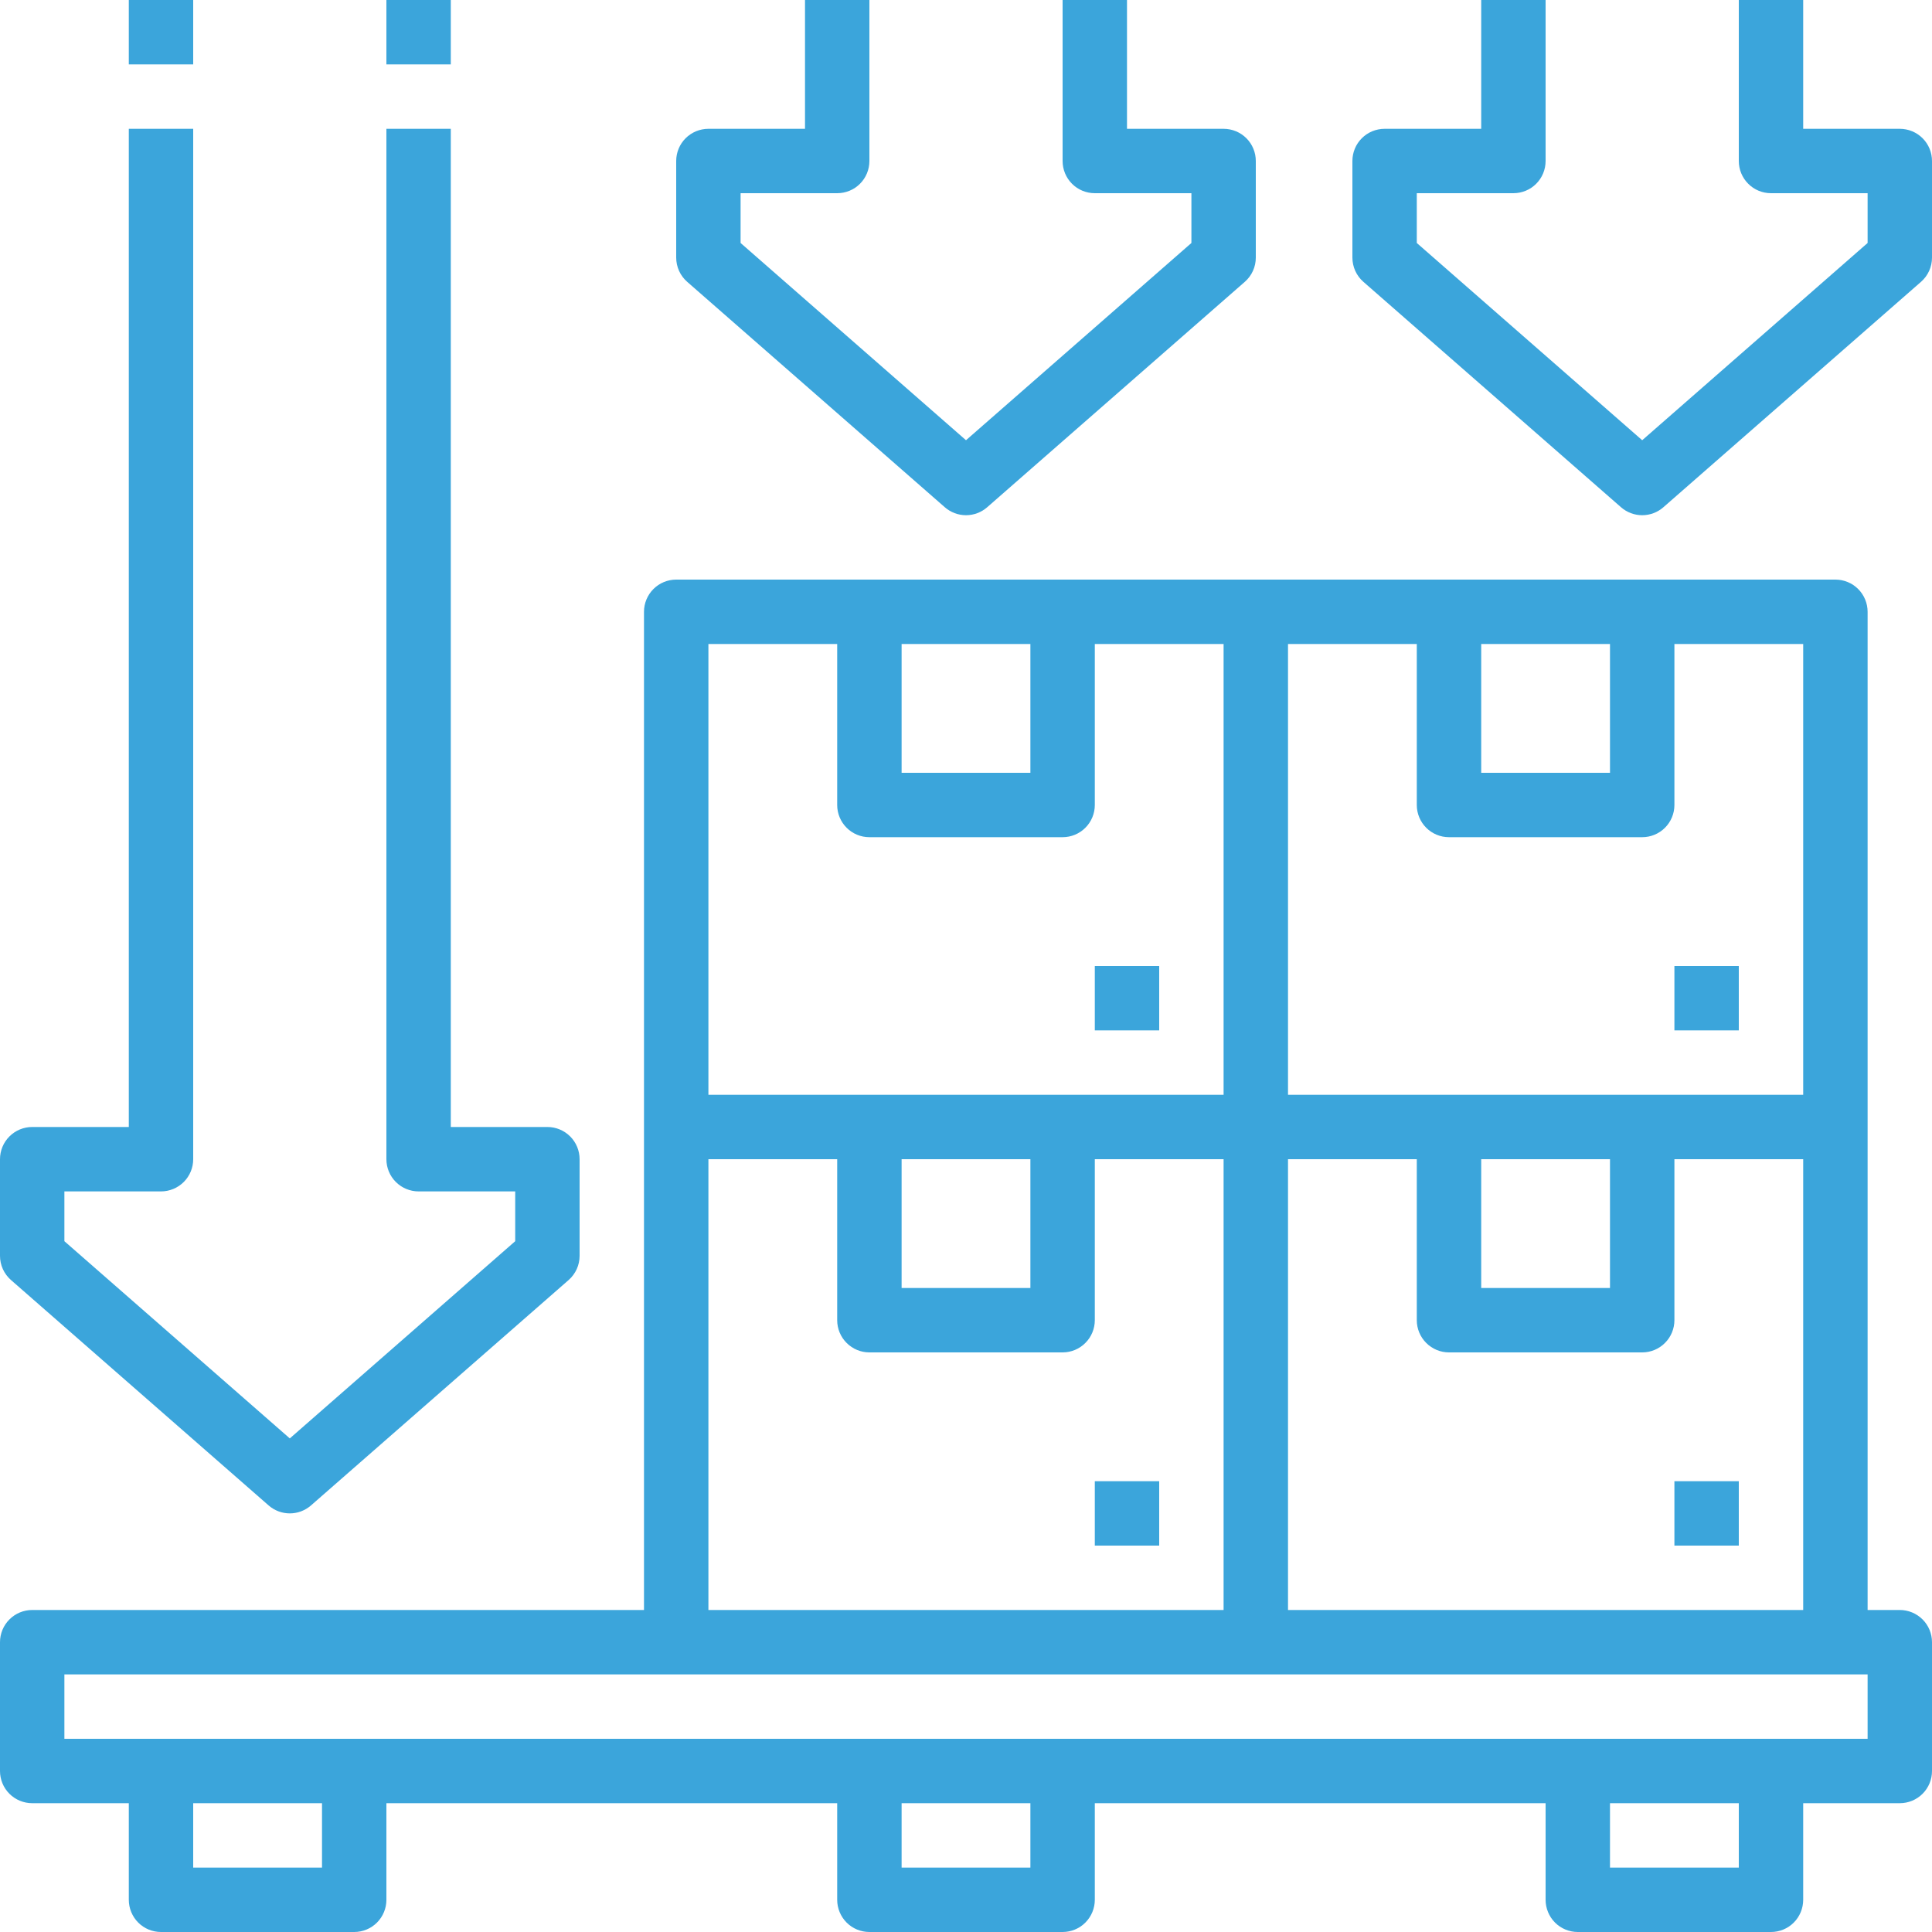 <svg width="64" height="64" viewBox="0 0 64 64" fill="none" xmlns="http://www.w3.org/2000/svg">
<path d="M62.933 53.333H61.867V20.267C61.867 19.984 61.754 19.712 61.554 19.512C61.354 19.312 61.083 19.2 60.8 19.2H22.4C22.117 19.2 21.846 19.312 21.646 19.512C21.446 19.712 21.333 19.984 21.333 20.267V53.333H1.067C0.784 53.333 0.512 53.446 0.312 53.646C0.112 53.846 0 54.117 0 54.4V58.667C0 58.95 0.112 59.221 0.312 59.421C0.512 59.621 0.784 59.733 1.067 59.733H4.267V62.933C4.267 63.216 4.379 63.487 4.579 63.688C4.779 63.888 5.05 64 5.333 64H11.733C12.016 64 12.287 63.888 12.488 63.688C12.688 63.487 12.8 63.216 12.8 62.933V59.733H27.733V62.933C27.733 63.216 27.846 63.487 28.046 63.688C28.246 63.888 28.517 64 28.8 64H35.2C35.483 64 35.754 63.888 35.954 63.688C36.154 63.487 36.267 63.216 36.267 62.933V59.733H51.2V62.933C51.2 63.216 51.312 63.487 51.512 63.688C51.712 63.888 51.984 64 52.267 64H58.667C58.95 64 59.221 63.888 59.421 63.688C59.621 63.487 59.733 63.216 59.733 62.933V59.733H62.933C63.216 59.733 63.487 59.621 63.688 59.421C63.888 59.221 64 58.95 64 58.667V54.4C64 54.117 63.888 53.846 63.688 53.646C63.487 53.446 63.216 53.333 62.933 53.333ZM42.667 38.4H46.933V43.733C46.933 44.016 47.046 44.288 47.246 44.487C47.446 44.688 47.717 44.8 48 44.8H54.4C54.683 44.8 54.954 44.688 55.154 44.487C55.354 44.288 55.467 44.016 55.467 43.733V38.4H59.733V53.333H42.667V38.4ZM49.067 38.4H53.333V42.667H49.067V38.4ZM59.733 36.267H42.667V21.333H46.933V26.667C46.933 26.95 47.046 27.221 47.246 27.421C47.446 27.621 47.717 27.733 48 27.733H54.4C54.683 27.733 54.954 27.621 55.154 27.421C55.354 27.221 55.467 26.95 55.467 26.667V21.333H59.733V36.267ZM49.067 21.333H53.333V25.6H49.067V21.333ZM29.867 21.333H34.133V25.6H29.867V21.333ZM23.467 21.333H27.733V26.667C27.733 26.95 27.846 27.221 28.046 27.421C28.246 27.621 28.517 27.733 28.8 27.733H35.2C35.483 27.733 35.754 27.621 35.954 27.421C36.154 27.221 36.267 26.95 36.267 26.667V21.333H40.533V36.267H23.467V21.333ZM29.867 38.4H34.133V42.667H29.867V38.4ZM23.467 38.4H27.733V43.733C27.733 44.016 27.846 44.288 28.046 44.487C28.246 44.688 28.517 44.8 28.8 44.8H35.2C35.483 44.8 35.754 44.688 35.954 44.487C36.154 44.288 36.267 44.016 36.267 43.733V38.4H40.533V53.333H23.467V38.4ZM10.667 61.867H6.4V59.733H10.667V61.867ZM34.133 61.867H29.867V59.733H34.133V61.867ZM57.6 61.867H53.333V59.733H57.6V61.867ZM61.867 57.6H2.133V55.467H61.867V57.6Z" fill="#3BA5DB"/>
<path d="M57.6 49.067H55.467V51.2H57.6V49.067Z" fill="#3BA5DB"/>
<path d="M38.4 49.067H36.267V51.2H38.4V49.067Z" fill="#3BA5DB"/>
<path d="M57.6 32H55.467V34.133H57.6V32Z" fill="#3BA5DB"/>
<path d="M38.4 32H36.267V34.133H38.4V32Z" fill="#3BA5DB"/>
<path d="M0.364 42.403L8.898 49.869C9.092 50.039 9.342 50.133 9.6 50.133C9.858 50.133 10.108 50.039 10.302 49.869L18.836 42.403C18.95 42.303 19.042 42.179 19.105 42.041C19.168 41.902 19.2 41.752 19.2 41.6V38.4C19.2 38.117 19.088 37.846 18.888 37.646C18.688 37.446 18.416 37.333 18.133 37.333H14.933V4.267H12.8V38.4C12.8 38.683 12.912 38.954 13.112 39.154C13.312 39.354 13.584 39.467 13.867 39.467H17.067V41.116L9.6 47.649L2.133 41.116V39.467H5.333C5.616 39.467 5.888 39.354 6.088 39.154C6.288 38.954 6.4 38.683 6.4 38.4V4.267H4.267V37.333H1.067C0.784 37.333 0.512 37.446 0.312 37.646C0.112 37.846 1.0455e-09 38.117 1.0455e-09 38.4V41.6C-6.73038e-06 41.752 0.032 41.902 0.095 42.041C0.158 42.179 0.25 42.303 0.364 42.403Z" fill="#3BA5DB"/>
<path d="M14.933 0H12.8V2.133H14.933V0Z" fill="#3BA5DB"/>
<path d="M6.4 0H4.267V2.133H6.4V0Z" fill="#3BA5DB"/>
<path d="M22.764 9.336L31.298 16.803C31.492 16.973 31.742 17.067 32 17.067C32.258 17.067 32.508 16.973 32.702 16.803L41.236 9.336C41.35 9.236 41.442 9.113 41.505 8.974C41.568 8.836 41.6 8.685 41.6 8.533V5.333C41.6 5.05 41.488 4.779 41.288 4.579C41.088 4.379 40.816 4.267 40.533 4.267H37.333V0H35.2V5.333C35.2 5.616 35.312 5.888 35.512 6.088C35.712 6.288 35.984 6.4 36.267 6.4H39.467V8.049L32 14.583L24.533 8.049V6.4H27.733C28.016 6.4 28.288 6.288 28.488 6.088C28.688 5.888 28.8 5.616 28.8 5.333V0H26.667V4.267H23.467C23.184 4.267 22.913 4.379 22.712 4.579C22.512 4.779 22.4 5.05 22.4 5.333V8.533C22.4 8.685 22.433 8.836 22.495 8.974C22.558 9.113 22.65 9.236 22.764 9.336Z" fill="#3BA5DB"/>
<path d="M62.933 4.267H59.733V0H57.6V5.333C57.6 5.616 57.712 5.888 57.913 6.088C58.112 6.288 58.384 6.4 58.667 6.4H61.867V8.049L54.4 14.583L46.933 8.049V6.4H50.133C50.416 6.4 50.688 6.288 50.888 6.088C51.088 5.888 51.2 5.616 51.2 5.333V0H49.067V4.267H45.867C45.584 4.267 45.312 4.379 45.112 4.579C44.912 4.779 44.8 5.05 44.8 5.333V8.533C44.8 8.685 44.833 8.836 44.895 8.974C44.958 9.113 45.05 9.236 45.164 9.336L53.698 16.803C53.892 16.973 54.142 17.067 54.4 17.067C54.658 17.067 54.908 16.973 55.102 16.803L63.636 9.336C63.75 9.236 63.842 9.113 63.905 8.974C63.968 8.836 64 8.685 64 8.533V5.333C64 5.05 63.888 4.779 63.688 4.579C63.488 4.379 63.216 4.267 62.933 4.267Z" fill="#3BA5DB"/>
</svg>
